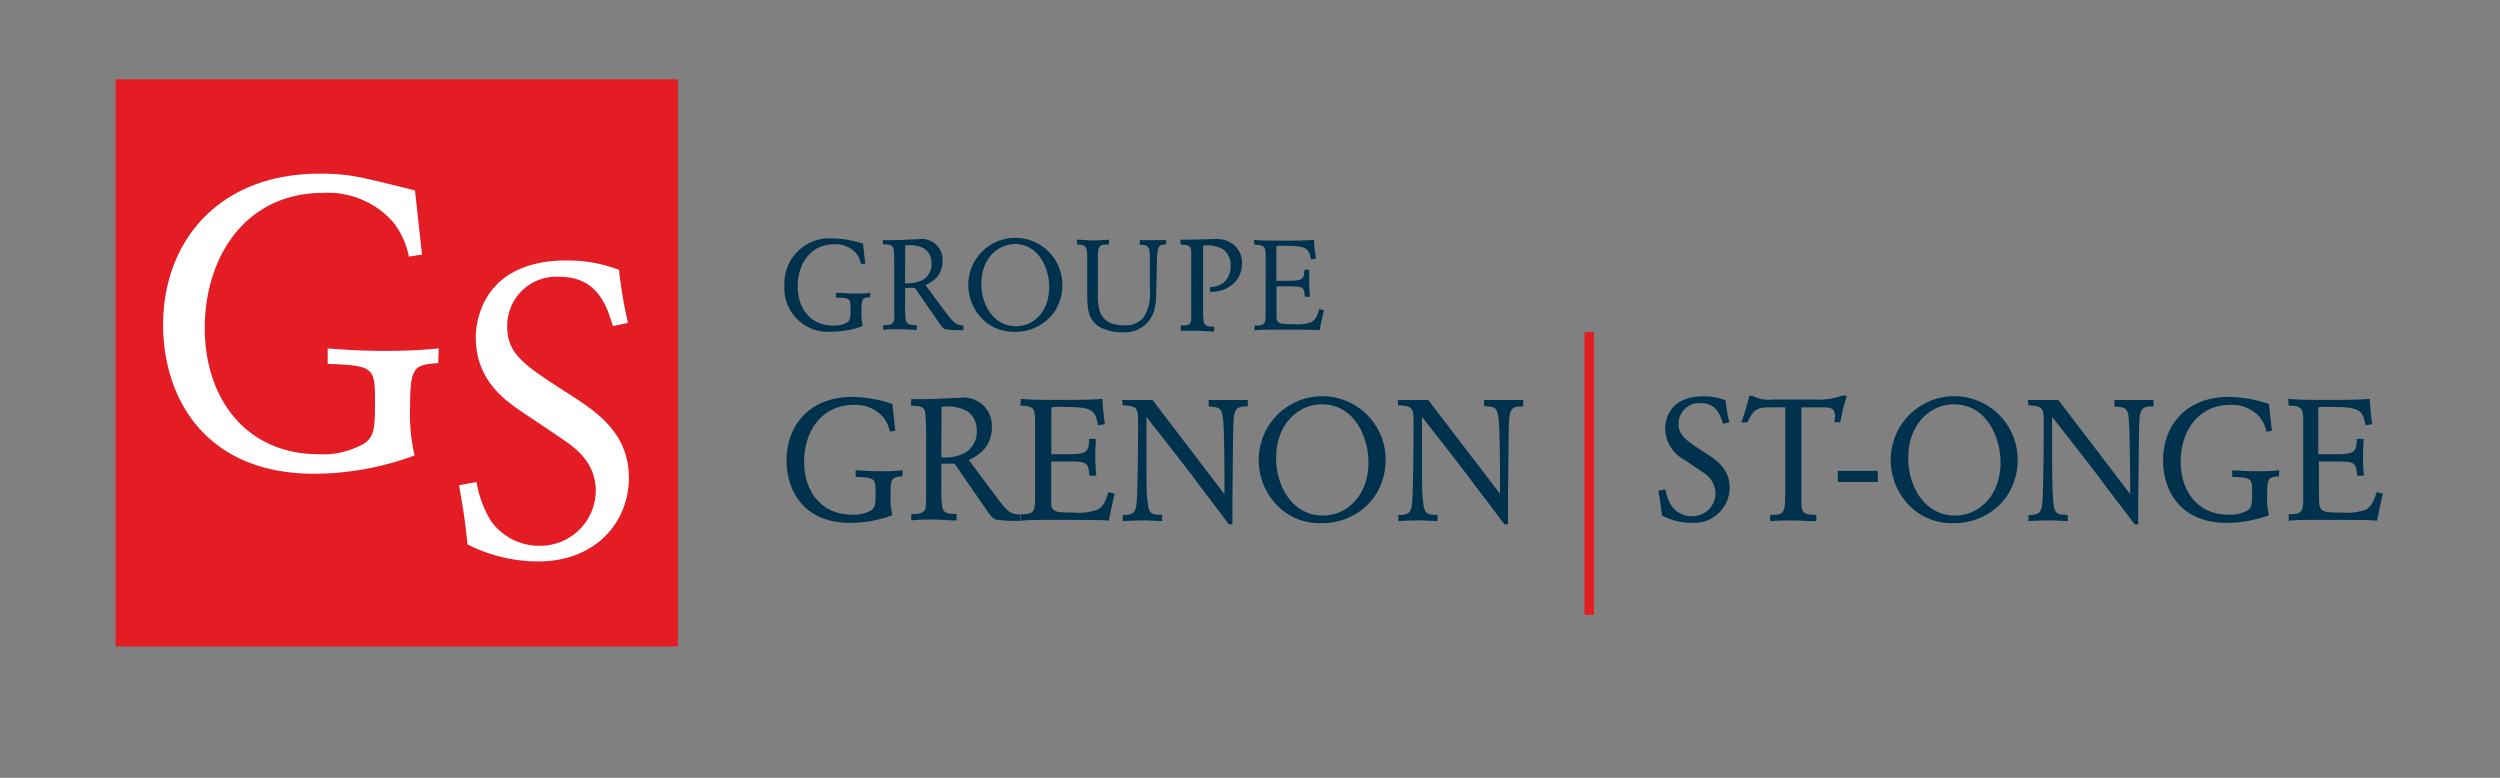 <svg id="Calque_1" data-name="Calque 1" xmlns="http://www.w3.org/2000/svg" width="225" height="70" viewBox="0 0 225 70"><rect x="0" y="0" width="225" height="70" fill="#808080" stroke="none"/><title>logo-cp-grenon-st-onge-fr-L</title><rect x="10.4" y="7.14" width="50.61" height="51.04" fill="#e41c23"/><path d="M39.44,32.68c-2.13.15-2.53.3-2.53,3.83a16.86,16.86,0,0,0,.4,4.48,26.29,26.29,0,0,1-9,1.65c-10,0-13.63-7-13.63-13.41,0-7.5,5-13.6,14.08-13.6,2.64,0,3.6.26,8.59,1.51l.63,5.77-1.18.18a7.15,7.15,0,0,0-1.47-3.16,7.83,7.83,0,0,0-6.24-2.57c-7,0-10.66,5.77-10.66,12.16s3.75,11.36,10.25,11.36a7.35,7.35,0,0,0,4.15-1c.89-.66.92-1.43.92-3.89,0-2.94-.18-3.09-4.26-3.24V31.36c1.84.15,3.56.22,5.33.22,1.58,0,3.12-.07,4.66-.22Z" fill="#fff"/><path d="M42.89,43.39a9.81,9.81,0,0,0,1.29,3.49,5.33,5.33,0,0,0,4.33,2.24,5,5,0,0,0,5.11-4.89c0-2.35-1.43-3.63-2.83-4.59-.51-.37-3.16-2.13-3.75-2.53-1.58-1.07-4.22-2.87-4.22-6.77,0-1.39.62-6.9,8.19-6.9a13.27,13.27,0,0,1,4.7.84,38.71,38.71,0,0,0,.81,4.78l-1.36.29c-.51-1.69-1.32-4.44-4.81-4.44a4.42,4.42,0,0,0-4.7,4.48c0,2.5,1.54,3.49,5.54,6.06C53.73,37.07,56.6,39,56.6,43s-3,7.53-8.16,7.53A14.11,14.11,0,0,1,42.08,49c-.26-2.39-.37-3.09-.77-5.33Z" fill="#fff"/><path d="M78.31,26.76c-.66,0-.78.09-.78,1.19a5.2,5.2,0,0,0,.12,1.39,8.12,8.12,0,0,1-2.81.51,3.92,3.92,0,0,1-4.24-4.17A4.06,4.06,0,0,1,75,21.46a9.12,9.12,0,0,1,2.67.47l.2,1.79-.37.06a2.24,2.24,0,0,0-.46-1,2.42,2.42,0,0,0-1.94-.8c-2.17,0-3.31,1.8-3.31,3.79s1.16,3.53,3.19,3.53a2.33,2.33,0,0,0,1.29-.3c.27-.21.28-.45.28-1.21,0-.92-.06-1-1.32-1v-.44c.57,0,1.11.07,1.66.07s1,0,1.44-.07Z" fill="#00324d"/><path d="M79.45,21.61c.37,0,.72,0,1.09,0s1.78-.08,2.12-.08a1.87,1.87,0,0,1,2.17,1.94,2.3,2.3,0,0,1-.44,1.4,2.76,2.76,0,0,1-1.1.78l1.79,2.42c.8,1,.89,1.17,1.63,1.23v.42c-.23,0-1.1,0-1.3-.06-.49,0-.57-.15-.9-.61l-2.17-3.14c-.4,0-.52,0-.88,0v1.35a9.9,9.9,0,0,0,.05,1.44c.06.47.31.57,1,.56v.43c-.53,0-1-.06-1.58-.06s-1,0-1.44.06v-.43c.41,0,.77,0,.91-.28s.08-.15.08-1.5v-3.2c0-.76,0-1.6-.06-1.84-.07-.44-.45-.44-.94-.45Zm2,3.88A3.11,3.11,0,0,0,83,25.22a1.63,1.63,0,0,0,.84-1.52,1.59,1.59,0,0,0-.65-1.33,2.88,2.88,0,0,0-1.72-.28Z" fill="#00324d"/><path d="M95.61,25.67a4.12,4.12,0,0,1-.29,1.56,3.81,3.81,0,0,1-1.15,1.63,4.28,4.28,0,0,1-2.88,1,3.94,3.94,0,0,1-2.65-.94,4.33,4.33,0,0,1-1.49-3.31,4.23,4.23,0,0,1,8.46.05Zm-7.29-.13c0,1.91,1.12,3.82,3.11,3.82,1.69,0,3-1.41,3-3.53,0-1.75-1-3.87-3.1-3.87C89.8,22,88.32,23.26,88.32,25.54Z" fill="#00324d"/><path d="M96.92,21.57c.48,0,1,.07,1.43.07s1-.05,1.46-.07V22c-1,0-1,.21-1,1.38v3c0,1.22,0,2.9,2.36,2.9a2.14,2.14,0,0,0,1.8-.77,4.05,4.05,0,0,0,.52-2.36V23.25c0-1-.08-1.21-.91-1.22v-.42l1.24,0c.38,0,.76,0,1.13,0V22c-.74,0-.77.22-.83,1.42,0,.46-.05,2.75-.07,3.26a5,5,0,0,1-.21,1.38A2.74,2.74,0,0,1,101,29.9a4,4,0,0,1-2.06-.49c-1.06-.66-1.08-1.72-1.09-3.1V23.53c0-1.27,0-1.5-.89-1.52Z" fill="#00324d"/><path d="M106.22,21.57c.38,0,.73,0,1.1,0l2-.06A2.51,2.51,0,0,1,111,22a2.11,2.11,0,0,1,.78,1.71,2.5,2.5,0,0,1-.48,1.5,2.87,2.87,0,0,1-2.4,1.05v-.42a2.1,2.1,0,0,0,1.26-.43,2,2,0,0,0,.6-1.49,1.77,1.77,0,0,0-.72-1.51,2.88,2.88,0,0,0-1.76-.3c0,.87,0,1,0,2v3.62a7.9,7.9,0,0,0,.05,1.19c.06.44.41.48.94.48v.44c-.56,0-1-.07-1.54-.07s-1,0-1.47,0V29.3c.54,0,.88,0,.95-.48,0-.17,0-.24,0-1.26V22.79c0-.67-.17-.74-.94-.77Z" fill="#00324d"/><path d="M112.84,21.59c.71.06,1,.07,2.82.07.87,0,1.68,0,2.61-.07,0,.71.07.92.17,1.68l-.45.08c-.19-1-.42-1.22-2.18-1.22a4.79,4.79,0,0,0-.79,0c-.11,0-.15,0-.15.29v2.85h.95c1.33,0,1.57-.06,1.57-1h.44c0,.37,0,.73,0,1.1s0,.8.07,1.35h-.46c-.06-.93-.25-.93-1.28-.95h-1.27v1.56c0,.27,0,1.11,0,1.35.09.49.48.49,1.47.49A3.91,3.91,0,0,0,118,29c.43-.23.56-.63.74-1.18l.41.1c-.19.85-.23,1-.39,1.81-.4-.06-1-.06-3.85-.06-.71,0-1.55,0-2,.06v-.43c.77,0,1-.06,1-.9V23.14c0-.91-.08-1.1-1-1.11Z" fill="#00324d"/><path d="M81.21,42.88c-.9.06-1.06.12-1.06,1.6a7.52,7.52,0,0,0,.16,1.89,11.07,11.07,0,0,1-3.79.69c-4.21,0-5.73-2.93-5.73-5.63,0-3.15,2.08-5.71,5.91-5.71a12.14,12.14,0,0,1,3.61.63l.27,2.42-.49.08a3.13,3.13,0,0,0-.62-1.33,3.31,3.31,0,0,0-2.63-1.08c-2.93,0-4.47,2.42-4.47,5.11s1.57,4.77,4.3,4.77a3.18,3.18,0,0,0,1.75-.4c.37-.28.38-.6.38-1.64,0-1.23-.07-1.29-1.79-1.36v-.6c.77.06,1.5.09,2.24.09s1.31,0,2-.09Z" fill="#00324d"/><path d="M82,35.92c.49,0,1,0,1.47,0s2.41-.11,2.87-.11a2.54,2.54,0,0,1,2.93,2.63,3.09,3.09,0,0,1-.6,1.88,3.81,3.81,0,0,1-1.48,1.07l2.42,3.25c1.08,1.41,1.21,1.59,2.19,1.67v.57c-.31,0-1.48,0-1.74-.08-.66,0-.77-.21-1.22-.83l-2.93-4.24c-.54,0-.71,0-1.19,0v1.82a16.23,16.23,0,0,0,.06,1.95c.08.63.42.77,1.31.76v.58c-.71,0-1.42-.08-2.13-.08s-1.31,0-1.94.08v-.58c.55,0,1,0,1.22-.37.09-.17.11-.21.11-2V39.61a24,24,0,0,0-.08-2.49c-.1-.59-.61-.59-1.27-.6Zm2.72,5.24a4,4,0,0,0,2.07-.37,2.18,2.18,0,0,0,1.12-2A2.1,2.1,0,0,0,87.05,37a3.9,3.9,0,0,0-2.31-.39Z" fill="#00324d"/><path d="M91.87,35.9c1,.08,1.42.09,3.82.09,1.17,0,2.27,0,3.52-.09.07,1,.09,1.24.23,2.27l-.61.11c-.26-1.41-.57-1.65-2.94-1.65a8.77,8.77,0,0,0-1.07,0c-.15,0-.2,0-.2.4v3.85H95.9c1.79,0,2.12-.08,2.12-1.38h.6c0,.5-.05,1-.05,1.49a17.75,17.75,0,0,0,.1,1.82h-.62c-.08-1.25-.34-1.25-1.73-1.28H94.61v2.11c0,.36,0,1.5,0,1.82.13.67.65.67,2,.67a5.23,5.23,0,0,0,2.15-.25c.59-.31.76-.85,1-1.59l.56.14c-.27,1.14-.31,1.4-.53,2.44-.54-.08-1.4-.08-5.2-.08-1,0-2.1,0-2.75.08v-.59c1,0,1.29-.08,1.32-1.2V38c0-1.22-.11-1.48-1.32-1.49Z" fill="#00324d"/><path d="M101,36c.62,0,1,0,1.56,0l1.17,0,6.47,8.48v-1c0-1.23,0-4.8-.13-5.82s-.4-1-1.29-1.08V36c.55,0,1.12,0,1.69,0s1.21,0,1.83,0v.57c-1.24,0-1.28.29-1.32,2.44l-.06,5.75v2.43h-.32c-.35-.47-.56-.73-1-1.33s-1.34-1.73-2.26-3c-.76-1-2.21-2.87-3.48-4.47l-.68-.87v3.94c0,2.25,0,3,.11,3.76.08,1,.34,1.12,1.3,1.12v.55c-.63,0-1.16-.06-1.75-.06s-1.18.05-1.79.06v-.54c.76,0,1.14-.08,1.24-1,.12-1.15.14-6,.14-7.3s-.06-1.53-1.39-1.57Z" fill="#00324d"/><path d="M124.7,41.41a5.71,5.71,0,0,1-.38,2.1,5.29,5.29,0,0,1-1.56,2.21,5.78,5.78,0,0,1-3.89,1.36,5.26,5.26,0,0,1-3.58-1.27,5.8,5.8,0,0,1-2-4.48,5.71,5.71,0,0,1,11.42.08Zm-9.85-.18c0,2.59,1.52,5.17,4.2,5.17,2.29,0,4.11-1.92,4.11-4.77,0-2.36-1.31-5.24-4.18-5.24C116.85,36.39,114.85,38.15,114.85,41.23Z" fill="#00324d"/><path d="M125.8,36l1.56,0,1.18,0L135,44.44v-1c0-1.23,0-4.8-.13-5.82s-.4-1-1.3-1.08V36c.56,0,1.13,0,1.7,0s1.21,0,1.82,0v.57c-1.23,0-1.28.29-1.31,2.44l-.06,5.75v2.43h-.32c-.36-.47-.56-.73-1-1.33s-1.34-1.73-2.27-3c-.75-1-2.2-2.87-3.47-4.47l-.68-.87v3.94c0,2.25,0,3,.11,3.76.08,1,.34,1.12,1.29,1.12v.55c-.63,0-1.15-.06-1.74-.06s-1.19.05-1.79.06v-.54c.76,0,1.14-.08,1.23-1,.13-1.15.14-6,.14-7.3s-.06-1.53-1.39-1.57Z" fill="#00324d"/><path d="M143.46,55.33h-.86V29.89h.86Z" fill="#e41c23"/><path d="M149.89,44.05a4.16,4.16,0,0,0,.54,1.47,2.24,2.24,0,0,0,1.82.94,2.09,2.09,0,0,0,2.15-2.05,2.26,2.26,0,0,0-1.19-1.93c-.22-.16-1.33-.9-1.57-1.07a3.29,3.29,0,0,1-1.78-2.84c0-.59.26-2.9,3.44-2.9a5.76,5.76,0,0,1,2,.35,15.6,15.6,0,0,0,.34,2l-.57.12c-.22-.71-.56-1.86-2-1.86a1.86,1.86,0,0,0-2,1.88c0,1,.65,1.47,2.33,2.55,1.07.68,2.27,1.49,2.27,3.18a3.19,3.19,0,0,1-3.43,3.16,5.82,5.82,0,0,1-2.67-.65c-.11-1-.15-1.29-.32-2.24Z" fill="#00324d"/><path d="M166.22,35.62a15.86,15.86,0,0,0-.59,2.38h-.54a3.31,3.31,0,0,0,.06-.54c0-.77-.46-.79-1.09-.8h-1.93v8.55c0,.94.15,1.11,1.34,1.13v.57c-.71,0-1.44-.07-2.15-.07s-1.31,0-2,.07v-.57c.54,0,1,0,1.16-.31s.17-.51.19-1.62V36.66h-1.39c-1.18,0-1.5.23-2,1.35h-.57a17.75,17.75,0,0,0,.73-2.39h.27a3.21,3.21,0,0,0,1.82.34l1.63,0h2a6.93,6.93,0,0,0,2.69-.36Z" fill="#00324d"/><path d="M165.4,42.38H169v1H165.4Z" fill="#00324d"/><path d="M181.59,41.41a5.52,5.52,0,0,1-.39,2.1,5.21,5.21,0,0,1-1.56,2.21,5.75,5.75,0,0,1-3.89,1.36,5.29,5.29,0,0,1-3.58-1.27,5.82,5.82,0,0,1-2-4.48,5.71,5.71,0,0,1,11.42.08Zm-9.85-.18c0,2.59,1.51,5.17,4.2,5.17,2.28,0,4.11-1.92,4.11-4.77,0-2.36-1.32-5.24-4.19-5.24C173.73,36.39,171.74,38.15,171.74,41.23Z" fill="#00324d"/><path d="M182.52,36c.61,0,1,0,1.56,0l1.17,0,6.47,8.48v-1c0-1.23-.05-4.8-.13-5.82s-.4-1-1.29-1.08V36c.55,0,1.12,0,1.7,0s1.2,0,1.82,0v.57c-1.24,0-1.28.29-1.31,2.44l-.07,5.75v2.43h-.32l-1-1.33c-.53-.68-1.35-1.73-2.27-3-.76-1-2.21-2.87-3.48-4.47l-.68-.87v3.94c0,2.25.05,3,.11,3.76.08,1,.34,1.12,1.3,1.12v.55c-.64,0-1.16-.06-1.75-.06s-1.19.05-1.79.06v-.54c.76,0,1.15-.08,1.24-1,.12-1.15.14-6,.14-7.3s-.07-1.53-1.39-1.57Z" fill="#00324d"/><path d="M205.1,42.88c-.9.06-1.06.12-1.06,1.6a7.52,7.52,0,0,0,.16,1.89,11.13,11.13,0,0,1-3.79.69c-4.21,0-5.73-2.93-5.73-5.63,0-3.15,2.08-5.71,5.91-5.71a12.14,12.14,0,0,1,3.61.63l.27,2.42-.49.08a3.13,3.13,0,0,0-.62-1.33,3.29,3.29,0,0,0-2.63-1.08c-2.93,0-4.47,2.42-4.47,5.11s1.57,4.77,4.3,4.77a3.18,3.18,0,0,0,1.75-.4c.37-.28.38-.6.38-1.64,0-1.23-.07-1.29-1.79-1.36v-.6c.77.06,1.5.09,2.24.09s1.31,0,2-.09Z" fill="#00324d"/><path d="M205.94,35.9c1,.08,1.42.09,3.81.09,1.17,0,2.27,0,3.52-.09.08,1,.09,1.24.23,2.27l-.6.11c-.26-1.41-.57-1.65-3-1.65a8.69,8.69,0,0,0-1.06,0c-.16,0-.2,0-.2.4v3.85H210c1.79,0,2.11-.08,2.11-1.38h.61c0,.5-.05,1-.05,1.49s0,1.08.09,1.82h-.62c-.07-1.25-.33-1.25-1.72-1.28h-1.72v2.11c0,.36,0,1.5.05,1.82.12.67.65.67,2,.67a5.29,5.29,0,0,0,2.15-.25c.58-.31.75-.85,1-1.59l.56.14c-.27,1.14-.31,1.4-.53,2.44-.54-.08-1.41-.08-5.2-.08-1,0-2.1,0-2.75.08v-.59c1,0,1.28-.08,1.31-1.2V38c0-1.22-.11-1.48-1.31-1.49Z" fill="#00324d"/></svg>